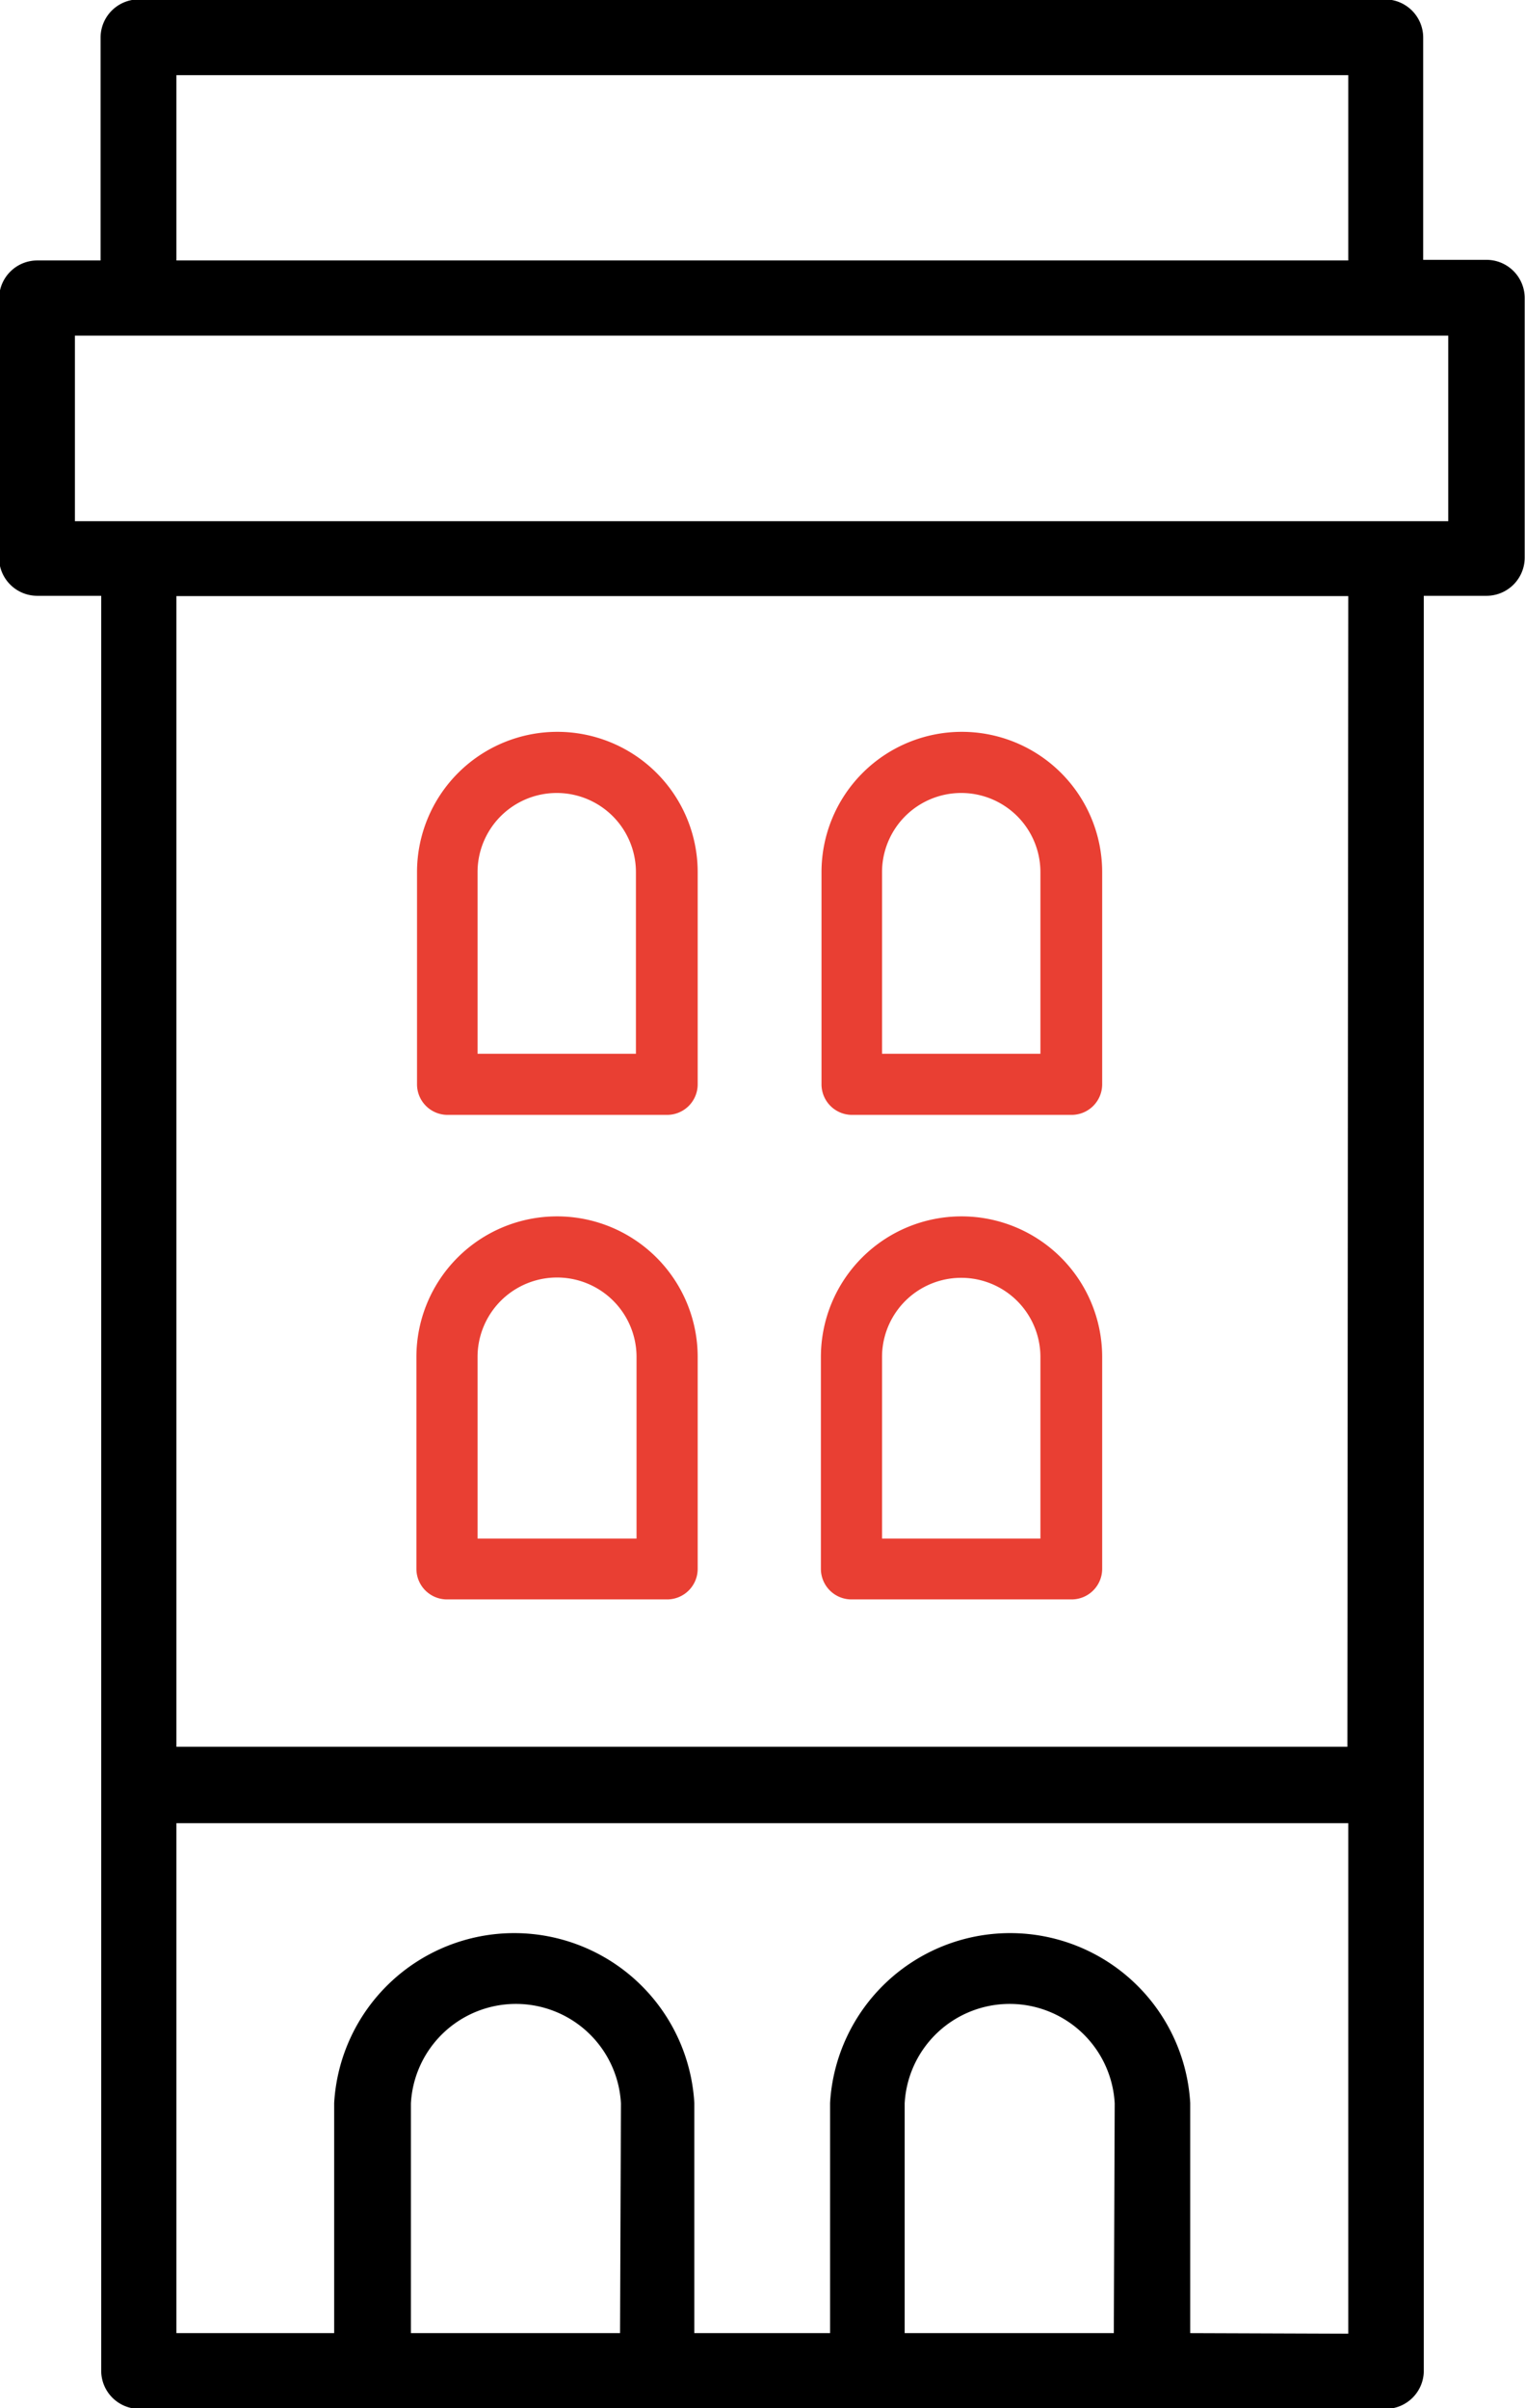 <svg xmlns="http://www.w3.org/2000/svg" id="Layer_1" data-name="Layer 1" viewBox="0 0 49.88 78.78"><defs><style>.cls-1{stroke:#000;stroke-miterlimit:10;stroke-width:0.5px;}.cls-2{fill:#e93f33;}</style></defs><title>flat</title><path class="cls-1" d="M16.6,19.85h2.34V78.16a1,1,0,0,0,1,1H60.7a1,1,0,0,0,1-1V19.85H64a1,1,0,0,0,1-1V10.36a1,1,0,0,0-1-1H61.68V1.84a1,1,0,0,0-1-1H19.92a1,1,0,0,0-1,1V9.38H16.6a1,1,0,0,0-1,1v8.52A1,1,0,0,0,16.6,19.85ZM35.91,77.18H28.57V69.41a3.69,3.69,0,0,1,7.37,0Zm16.15,0H44.72V69.41a3.69,3.69,0,0,1,7.37,0Zm2,0V69.41a5.65,5.65,0,0,0-11.28,0v7.77H37.84V69.41a5.65,5.65,0,0,0-11.28,0v7.77H20.9V60H59.73v17.2ZM59.7,58H20.9V19.86H59.73ZM20.9,2.82H59.73V9.38H20.9Zm-3.32,8.52H63v6.57H17.58Z" transform="translate(-15.38 -0.61)"></path><path class="cls-2" d="M30,37.08h7.2a1,1,0,0,0,1-1V29.14a4.59,4.59,0,1,0-9.18,0h0v6.94A1,1,0,0,0,30,37.08Zm1-7.94a2.59,2.59,0,0,1,5.18,0v5.94H31Z" transform="translate(-15.38 -0.61)"></path><path class="cls-2" d="M43.23,37.08h7.2a1,1,0,0,0,1-1V29.14a4.59,4.59,0,1,0-9.18,0h0v6.94A1,1,0,0,0,43.23,37.08Zm1-7.94a2.59,2.59,0,0,1,5.18,0v5.94H44.23Z" transform="translate(-15.38 -0.61)"></path><path class="cls-2" d="M30,52.93h7.2a1,1,0,0,0,1-1V45A4.59,4.59,0,1,0,29,45h0v6.94A1,1,0,0,0,30,52.93ZM31,45a2.6,2.6,0,0,1,5.2,0v5.94H31Z" transform="translate(-15.38 -0.61)"></path><path class="cls-2" d="M43.23,52.93h7.2a1,1,0,0,0,1-1V45a4.6,4.6,0,0,0-9.2,0v6.94A1,1,0,0,0,43.23,52.93Zm1-7.93a2.59,2.59,0,0,1,5.18,0v5.94H44.23Z" transform="translate(-15.38 -0.61)"></path></svg>